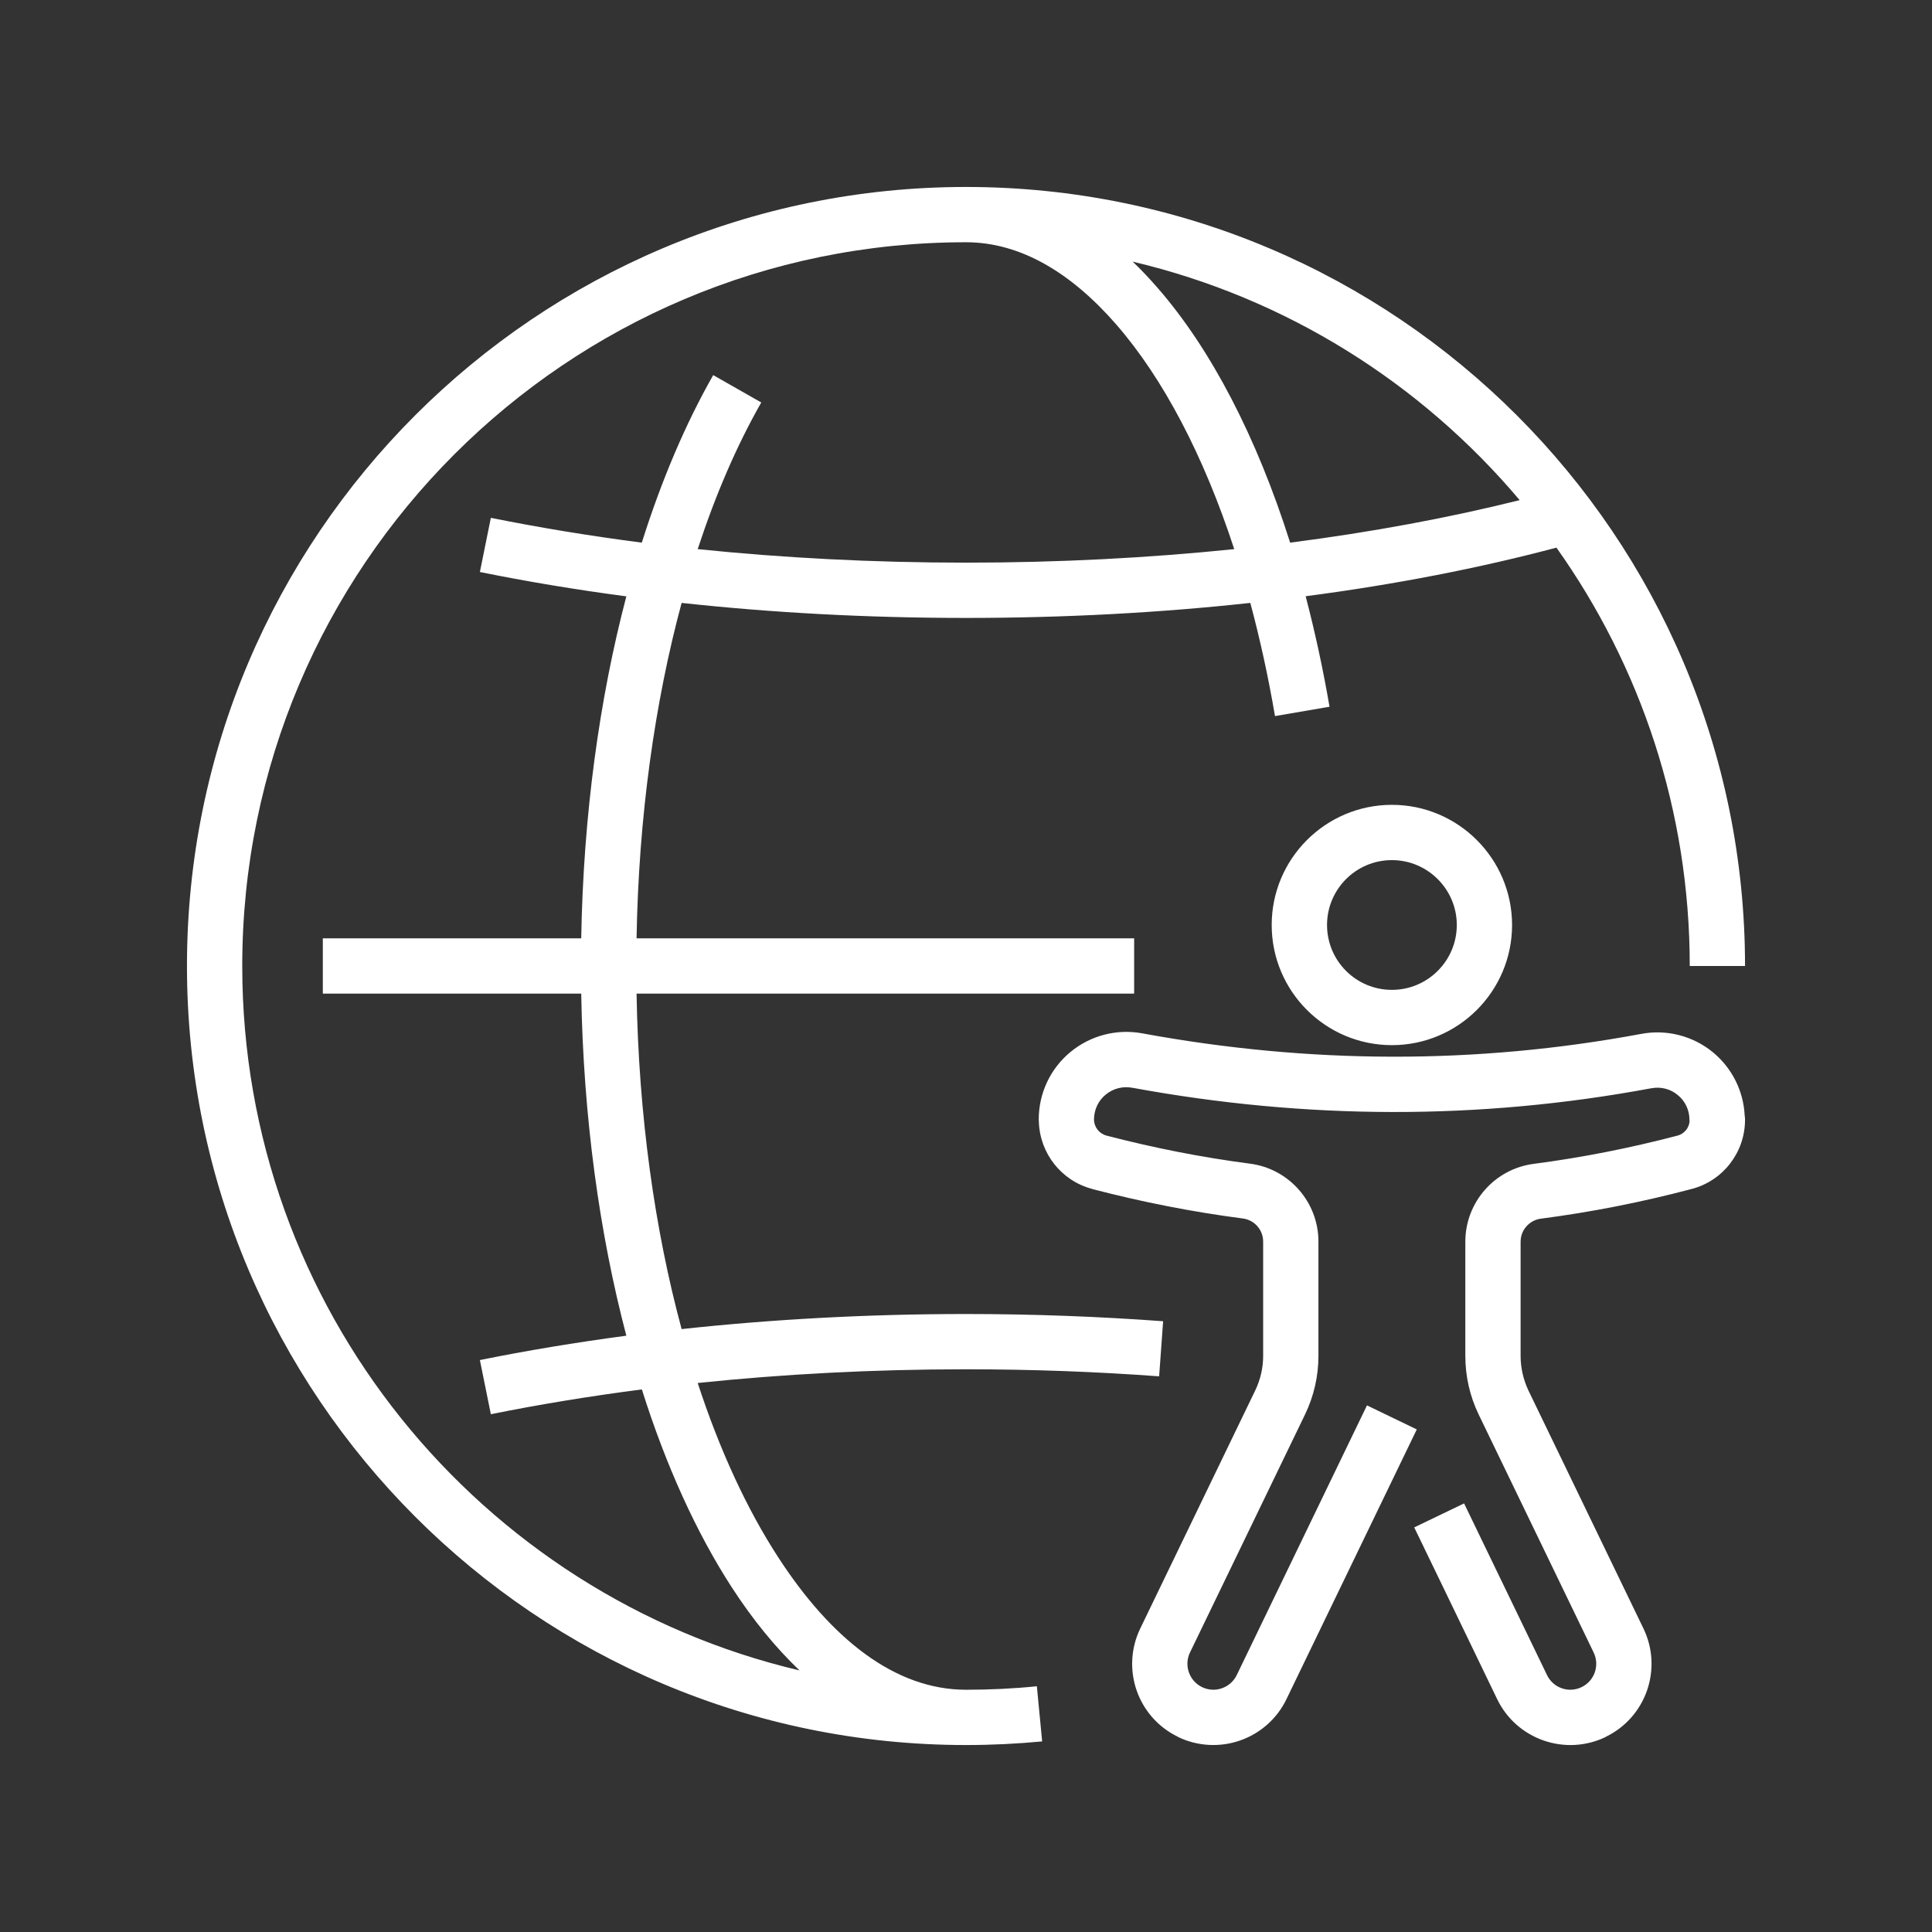 <svg width="31" height="31" viewBox="0 0 31 31" fill="none" xmlns="http://www.w3.org/2000/svg">
<rect x="0" y="0" width="31" height="31" fill="#333333" stroke="none"/>
<path fill-rule="evenodd" clip-rule="evenodd" d="M16.669 17.997C16.684 18.506 17.03 18.947 17.525 19.077C17.527 19.077 17.527 19.077 17.527 19.079C18.329 19.288 19.133 19.446 19.94 19.551H19.941C20.128 19.575 20.268 19.734 20.268 19.921V21.756C20.268 21.946 20.225 22.135 20.142 22.308C19.76 23.101 18.823 25.041 18.296 26.13C17.983 26.779 18.254 27.557 18.903 27.869V27.871C19.213 28.02 19.571 28.041 19.898 27.927C20.224 27.814 20.493 27.574 20.642 27.264C21.331 25.836 22.733 22.936 22.733 22.936L21.934 22.55C21.934 22.55 20.533 25.451 19.844 26.878C19.796 26.977 19.71 27.053 19.606 27.089C19.502 27.126 19.388 27.119 19.288 27.071C19.082 26.971 18.994 26.723 19.094 26.515L20.941 22.694C21.082 22.401 21.155 22.081 21.155 21.757V19.921C21.155 19.287 20.681 18.75 20.052 18.671C19.284 18.571 18.518 18.42 17.753 18.221C17.636 18.189 17.554 18.083 17.554 17.963V17.952C17.558 17.798 17.626 17.658 17.741 17.564C17.861 17.465 18.017 17.425 18.168 17.454H18.171C20.961 17.967 23.736 17.975 26.494 17.462H26.497C26.648 17.433 26.804 17.472 26.921 17.571C27.041 17.668 27.108 17.813 27.108 17.967C27.108 17.977 27.11 17.986 27.11 17.996C27.099 18.103 27.023 18.192 26.919 18.221C26.148 18.423 25.38 18.574 24.614 18.674C23.986 18.753 23.512 19.288 23.512 19.924V21.756C23.512 22.081 23.584 22.401 23.725 22.694L25.571 26.515C25.671 26.723 25.585 26.971 25.377 27.071C25.171 27.171 24.923 27.085 24.823 26.878L23.492 24.123L22.692 24.508C22.692 24.508 23.523 26.225 24.023 27.264C24.336 27.911 25.115 28.183 25.764 27.871V27.869C26.411 27.557 26.683 26.779 26.37 26.13L24.523 22.308C24.442 22.135 24.399 21.946 24.399 21.756V19.924C24.399 19.736 24.539 19.578 24.726 19.554H24.727C25.531 19.449 26.338 19.291 27.146 19.077H27.147C27.651 18.943 28 18.488 28 17.967C28 17.943 27.998 17.92 27.994 17.896C27.975 17.504 27.79 17.137 27.487 16.886C27.164 16.62 26.741 16.512 26.331 16.59C23.681 17.083 21.014 17.074 18.33 16.581C17.923 16.505 17.499 16.613 17.176 16.88C16.853 17.146 16.667 17.543 16.667 17.961L16.669 17.997ZM15.5 27.113C14.364 27.113 13.338 26.3 12.487 24.988C11.984 24.214 11.547 23.267 11.195 22.191C12.564 22.048 14.009 21.971 15.5 21.971C16.561 21.971 17.596 22.01 18.599 22.084L18.663 21.2C17.64 21.125 16.583 21.084 15.5 21.084C13.916 21.084 12.386 21.169 10.937 21.326C10.505 19.729 10.247 17.896 10.214 15.943H18.198V15.056H10.214C10.247 13.105 10.506 11.272 10.937 9.674C12.386 9.832 13.917 9.915 15.5 9.915C17.083 9.915 18.613 9.832 20.062 9.674C20.217 10.251 20.35 10.858 20.458 11.49L21.333 11.34C21.227 10.725 21.098 10.133 20.95 9.567C22.394 9.378 23.747 9.113 24.974 8.787C26.32 10.683 27.113 12.999 27.113 15.5H28C28 8.601 22.399 3 15.5 3C8.6 3 3 8.601 3 15.5C3 22.398 8.6 28 15.5 28C15.912 28 16.32 27.98 16.722 27.942L16.637 27.057C16.262 27.095 15.883 27.113 15.5 27.113ZM15.5 3.887C9.091 3.887 3.887 9.091 3.887 15.5C3.887 20.991 7.705 25.596 12.829 26.803C12.444 26.436 12.079 25.99 11.742 25.47C11.178 24.6 10.687 23.524 10.299 22.294C9.458 22.403 8.648 22.536 7.876 22.692L7.7 21.823C8.45 21.671 9.235 21.541 10.05 21.432C9.619 19.794 9.36 17.928 9.326 15.943H5.18V15.056H9.326C9.36 13.073 9.619 11.207 10.05 9.569C9.235 9.461 8.45 9.33 7.7 9.178L7.876 8.309C8.647 8.464 9.457 8.598 10.298 8.707C10.617 7.697 11.003 6.792 11.444 6.019L12.215 6.458C11.825 7.142 11.483 7.932 11.195 8.811C12.564 8.952 14.008 9.028 15.5 9.028C16.99 9.028 18.434 8.952 19.804 8.811C19.316 7.318 18.669 6.077 17.908 5.203C17.188 4.378 16.376 3.887 15.5 3.887ZM22.334 12.914C21.269 12.914 20.405 13.779 20.405 14.842C20.405 15.906 21.269 16.77 22.334 16.77C23.397 16.77 24.262 15.906 24.262 14.842C24.262 13.779 23.397 12.914 22.334 12.914ZM22.334 13.801C22.907 13.801 23.375 14.268 23.375 14.842C23.375 15.417 22.907 15.883 22.334 15.883C21.758 15.883 21.293 15.417 21.293 14.842C21.293 14.268 21.758 13.801 22.334 13.801ZM18.174 4.198C18.311 4.328 18.445 4.47 18.576 4.621C19.431 5.602 20.163 7.009 20.701 8.707C22.013 8.538 23.25 8.308 24.384 8.025C22.802 6.148 20.64 4.78 18.174 4.198Z" fill="white"/>
</svg>
